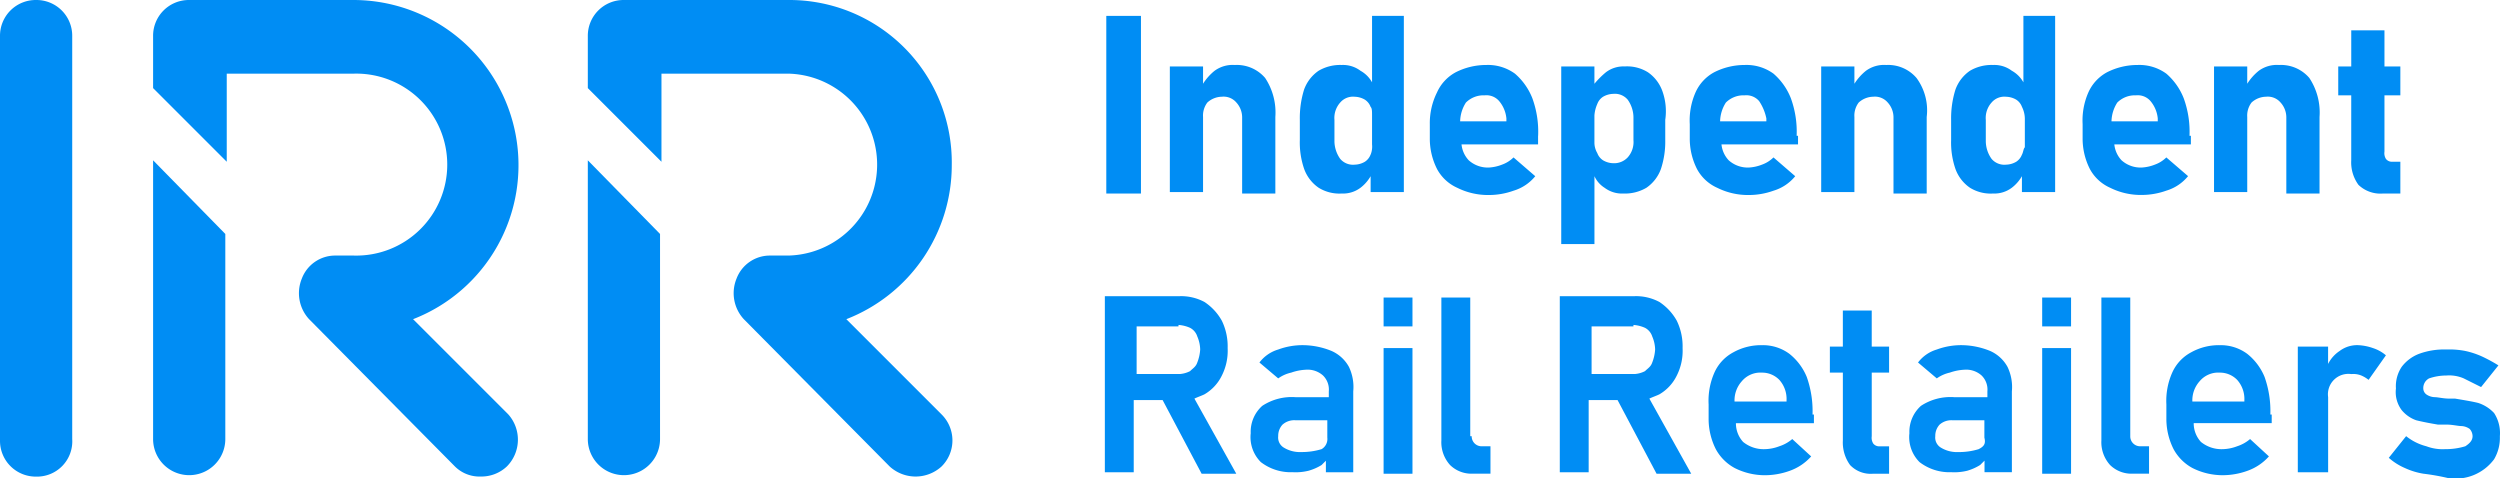 <?xml version="1.0" encoding="UTF-8"?>
<svg xmlns="http://www.w3.org/2000/svg" width="155.295" height="29.695" viewBox="0 0 155.295 29.695">
  <g id="Independent_Rail_Retailers___About_us_-_Innovations-0" data-name="Independent Rail Retailers _ About us - Innovations-0" transform="translate(-1 -1)">
    <path id="Path_1" data-name="Path 1" d="M3.243,30.606A2.221,2.221,0,0,1,1,28.363V3.243A2.221,2.221,0,0,1,3.243,1,2.221,2.221,0,0,1,5.486,3.243v25.03A2.191,2.191,0,0,1,3.243,30.606Z" fill="#008df4"></path>
    <g id="Group_1" data-name="Group 1" transform="translate(37.514 1)">
      <path id="Path_2" data-name="Path 2" d="M41.7,12.1V29.415a2.243,2.243,0,1,0,4.486,0V16.675Z" transform="translate(-41.7 -2.142)" fill="#008df4"></path>
      <path id="Path_3" data-name="Path 3" d="M63.68,26.748l-5.921-5.921a10.268,10.268,0,0,0,6.549-9.6A10.09,10.09,0,0,0,54.17,1H43.943A2.221,2.221,0,0,0,41.7,3.243v3.23l4.575,4.575V5.575H54.17a5.652,5.652,0,0,1,0,11.3H53a2.213,2.213,0,0,0-2.063,1.435,2.382,2.382,0,0,0,.449,2.512l9.061,9.151a2.39,2.39,0,0,0,3.23,0A2.274,2.274,0,0,0,63.68,26.748Z" transform="translate(-41.7 -1)" fill="#008df4"></path>
    </g>
    <g id="Group_2" data-name="Group 2" transform="translate(10.51 1)">
      <path id="Path_4" data-name="Path 4" d="M11.6,12.1V29.415a2.243,2.243,0,1,0,4.486,0V16.675Z" transform="translate(-11.6 -2.142)" fill="#008df4"></path>
      <path id="Path_5" data-name="Path 5" d="M33.67,26.748l-5.921-5.921A10.261,10.261,0,0,0,24.07,1H13.843A2.221,2.221,0,0,0,11.6,3.243v3.23l4.575,4.575V5.575H24.07a5.652,5.652,0,1,1,0,11.3H22.9a2.213,2.213,0,0,0-2.063,1.435,2.382,2.382,0,0,0,.449,2.512l9.061,9.151a2.162,2.162,0,0,0,1.615.628,2.3,2.3,0,0,0,1.615-.628A2.361,2.361,0,0,0,33.67,26.748Z" transform="translate(-11.6 -1)" fill="#008df4"></path>
    </g>
    <g id="Group_3" data-name="Group 3" transform="translate(69.721 1.987)">
      <path id="Path_6" data-name="Path 6" d="M79.753,13.135H77.6V2.1h2.153Z" transform="translate(-77.6 -2.1)" fill="#008df4"></path>
      <path id="Path_7" data-name="Path 7" d="M96.8,21.6h1.794v1.794H96.8Zm0,3.14h1.794v7.805H96.8Z" transform="translate(-79.575 -4.106)" fill="#008df4"></path>
      <path id="Path_8" data-name="Path 8" d="M102.684,30.213a.613.613,0,0,0,.628.628h.538v1.7h-1.077a1.894,1.894,0,0,1-1.435-.538,2.11,2.11,0,0,1-.538-1.525V21.6h1.794v8.613Z" transform="translate(-79.986 -4.106)" fill="#008df4"></path>
      <path id="Path_9" data-name="Path 9" d="M142.4,21.6h1.794v1.794H142.4Zm0,3.14h1.794v7.805H142.4Z" transform="translate(-84.265 -4.106)" fill="#008df4"></path>
      <path id="Path_10" data-name="Path 10" d="M148.294,30.213a.613.613,0,0,0,.628.628h.538v1.7h-.987a1.894,1.894,0,0,1-1.435-.538,2.11,2.11,0,0,1-.538-1.525V21.6h1.794v8.613Z" transform="translate(-84.687 -4.106)" fill="#008df4"></path>
      <path id="Path_11" data-name="Path 11" d="M168.553,32.915a4.442,4.442,0,0,1-1.166-.359,3.7,3.7,0,0,1-.987-.628l1.077-1.346a3.314,3.314,0,0,0,1.256.628,2.851,2.851,0,0,0,1.166.179,4.159,4.159,0,0,0,1.256-.179c.269-.179.449-.359.449-.628a.685.685,0,0,0-.179-.449.962.962,0,0,0-.538-.179c-.179,0-.538-.09-.9-.09h-.538q-.807-.135-1.346-.269a2.051,2.051,0,0,1-.9-.628,1.862,1.862,0,0,1-.359-1.346,2.162,2.162,0,0,1,.359-1.346,2.449,2.449,0,0,1,1.077-.807,4.522,4.522,0,0,1,1.7-.269,5.115,5.115,0,0,1,1.166.09,5.058,5.058,0,0,1,1.077.359,9.788,9.788,0,0,1,.987.538l-1.077,1.346-1.077-.538a2.276,2.276,0,0,0-1.077-.179,3.346,3.346,0,0,0-1.077.179.677.677,0,0,0-.359.628.466.466,0,0,0,.179.359.962.962,0,0,0,.538.179c.179,0,.538.09.9.09h.359c.538.09,1.077.179,1.435.269a2.323,2.323,0,0,1,.987.628,2.276,2.276,0,0,1,.359,1.435,2.633,2.633,0,0,1-.359,1.435,2.984,2.984,0,0,1-2.871,1.166A13.877,13.877,0,0,0,168.553,32.915Z" transform="translate(-86.734 -4.476)" fill="#008df4"></path>
    </g>
    <path id="Path_12" data-name="Path 12" d="M87.921,6.307A2.317,2.317,0,0,0,86.037,5.5a1.9,1.9,0,0,0-1.256.359,3.258,3.258,0,0,0-.718.807V5.59H82v7.805h2.063V8.73a1.339,1.339,0,0,1,.269-.9,1.371,1.371,0,0,1,.9-.359,1.04,1.04,0,0,1,.9.359,1.371,1.371,0,0,1,.359.9v4.755h2.063V8.73A3.886,3.886,0,0,0,87.921,6.307Z" transform="translate(-8.332 -0.463)" fill="#008df4"></path>
    <path id="Path_13" data-name="Path 13" d="M95.486,2.1V6.227a1.836,1.836,0,0,0-.718-.718A1.8,1.8,0,0,0,93.6,5.15a2.633,2.633,0,0,0-1.435.359,2.407,2.407,0,0,0-.9,1.166A5.964,5.964,0,0,0,91,8.559V9.815a5.04,5.04,0,0,0,.269,1.794,2.407,2.407,0,0,0,.9,1.166,2.446,2.446,0,0,0,1.435.359,1.8,1.8,0,0,0,1.166-.359,2.418,2.418,0,0,0,.628-.718v.987h2.063V2.1Zm-.09,8.613a.9.9,0,0,1-.359.449,1.3,1.3,0,0,1-.628.179,1.04,1.04,0,0,1-.9-.359,1.924,1.924,0,0,1-.359-1.077V8.559a1.43,1.43,0,0,1,.359-1.077,1.04,1.04,0,0,1,.9-.359,1.3,1.3,0,0,1,.628.179.9.9,0,0,1,.359.449c.09.09.09.269.09.538v1.794A1.33,1.33,0,0,1,95.4,10.713Z" transform="translate(-9.257 -0.113)" fill="#008df4"></path>
    <path id="Path_14" data-name="Path 14" d="M106.729,9.9a6.076,6.076,0,0,0-.359-2.333,3.9,3.9,0,0,0-1.077-1.525A2.847,2.847,0,0,0,103.5,5.5a4.17,4.17,0,0,0-1.884.449A2.646,2.646,0,0,0,100.449,7.2,4.277,4.277,0,0,0,100,9.178v.9a4.17,4.17,0,0,0,.449,1.884,2.646,2.646,0,0,0,1.256,1.166,4.277,4.277,0,0,0,1.974.449,4.557,4.557,0,0,0,1.525-.269,2.756,2.756,0,0,0,1.346-.9L105.2,11.242a1.953,1.953,0,0,1-.718.449,2.619,2.619,0,0,1-.807.179,1.775,1.775,0,0,1-1.256-.449,1.687,1.687,0,0,1-.449-.987h4.755V9.9ZM101.884,9a2.244,2.244,0,0,1,.359-1.166,1.55,1.55,0,0,1,1.166-.449,1.04,1.04,0,0,1,.9.359,1.969,1.969,0,0,1,.449,1.077V9Z" transform="translate(-10.183 -0.463)" fill="#008df4"></path>
    <path id="Path_15" data-name="Path 15" d="M115.38,7.125a2.407,2.407,0,0,0-.9-1.166,2.446,2.446,0,0,0-1.435-.359,1.8,1.8,0,0,0-1.166.359,5.413,5.413,0,0,0-.718.718V5.6H109.1V16.635h2.063V12.418a1.662,1.662,0,0,0,.628.718,1.8,1.8,0,0,0,1.166.359,2.633,2.633,0,0,0,1.435-.359,2.407,2.407,0,0,0,.9-1.166,5.4,5.4,0,0,0,.269-1.794V8.919A3.7,3.7,0,0,0,115.38,7.125Zm-1.794,3.05a1.43,1.43,0,0,1-.359,1.077,1.152,1.152,0,0,1-.9.359,1.3,1.3,0,0,1-.628-.179.9.9,0,0,1-.359-.449,1.3,1.3,0,0,1-.179-.628V8.65a2.111,2.111,0,0,1,.179-.718.9.9,0,0,1,.359-.449,1.3,1.3,0,0,1,.628-.179,1.04,1.04,0,0,1,.9.359,1.924,1.924,0,0,1,.359,1.077Z" transform="translate(-11.119 -0.473)" fill="#008df4"></path>
    <path id="Path_16" data-name="Path 16" d="M124.639,9.9a6.076,6.076,0,0,0-.359-2.333A3.9,3.9,0,0,0,123.2,6.038a2.847,2.847,0,0,0-1.794-.538,4.17,4.17,0,0,0-1.884.449A2.646,2.646,0,0,0,118.359,7.2,4.318,4.318,0,0,0,118,9.178v.9a4.17,4.17,0,0,0,.449,1.884,2.646,2.646,0,0,0,1.256,1.166,4.277,4.277,0,0,0,1.974.449,4.557,4.557,0,0,0,1.525-.269,2.756,2.756,0,0,0,1.346-.9L123.2,11.242a1.953,1.953,0,0,1-.718.449,2.62,2.62,0,0,1-.807.179,1.775,1.775,0,0,1-1.256-.449,1.687,1.687,0,0,1-.449-.987h4.755V9.9ZM119.884,9a2.244,2.244,0,0,1,.359-1.166,1.55,1.55,0,0,1,1.166-.449,1.04,1.04,0,0,1,.9.359,2.994,2.994,0,0,1,.449,1.077V9Z" transform="translate(-12.035 -0.463)" fill="#008df4"></path>
    <path id="Path_17" data-name="Path 17" d="M133.021,6.307a2.317,2.317,0,0,0-1.884-.807,1.9,1.9,0,0,0-1.256.359,3.258,3.258,0,0,0-.718.807V5.59H127.1v7.805h2.063V8.73a1.339,1.339,0,0,1,.269-.9,1.371,1.371,0,0,1,.9-.359,1.04,1.04,0,0,1,.9.359,1.371,1.371,0,0,1,.359.9v4.755h2.063V8.73A3.388,3.388,0,0,0,133.021,6.307Z" transform="translate(-12.971 -0.463)" fill="#008df4"></path>
    <path id="Path_18" data-name="Path 18" d="M140.586,2.1V6.227a1.836,1.836,0,0,0-.718-.718A1.8,1.8,0,0,0,138.7,5.15a2.633,2.633,0,0,0-1.435.359,2.407,2.407,0,0,0-.9,1.166,5.964,5.964,0,0,0-.269,1.884V9.815a5.04,5.04,0,0,0,.269,1.794,2.407,2.407,0,0,0,.9,1.166,2.446,2.446,0,0,0,1.435.359,1.8,1.8,0,0,0,1.166-.359,2.418,2.418,0,0,0,.628-.718v.987h2.063V2.1Zm-.09,8.613a.9.9,0,0,1-.359.449,1.3,1.3,0,0,1-.628.179,1.04,1.04,0,0,1-.9-.359,1.924,1.924,0,0,1-.359-1.077V8.559a1.43,1.43,0,0,1,.359-1.077,1.04,1.04,0,0,1,.9-.359,1.3,1.3,0,0,1,.628.179.9.9,0,0,1,.359.449,1.69,1.69,0,0,1,.179.718v1.794C140.586,10.354,140.586,10.533,140.5,10.713Z" transform="translate(-13.896 -0.113)" fill="#008df4"></path>
    <path id="Path_19" data-name="Path 19" d="M151.839,9.9a6.076,6.076,0,0,0-.359-2.333A3.9,3.9,0,0,0,150.4,6.038a2.847,2.847,0,0,0-1.794-.538,4.17,4.17,0,0,0-1.884.449A2.646,2.646,0,0,0,145.559,7.2a4.318,4.318,0,0,0-.359,1.974v.9a4.17,4.17,0,0,0,.449,1.884,2.646,2.646,0,0,0,1.256,1.166,4.277,4.277,0,0,0,1.974.449,4.557,4.557,0,0,0,1.525-.269,2.756,2.756,0,0,0,1.346-.9L150.4,11.242a1.953,1.953,0,0,1-.718.449,2.62,2.62,0,0,1-.807.179,1.775,1.775,0,0,1-1.256-.449,1.687,1.687,0,0,1-.449-.987h4.755V9.9ZM146.994,9a2.244,2.244,0,0,1,.359-1.166,1.55,1.55,0,0,1,1.166-.449,1.04,1.04,0,0,1,.9.359,1.969,1.969,0,0,1,.449,1.077V9Z" transform="translate(-14.832 -0.463)" fill="#008df4"></path>
    <path id="Path_20" data-name="Path 20" d="M160.221,6.307a2.317,2.317,0,0,0-1.884-.807,1.9,1.9,0,0,0-1.256.359,3.258,3.258,0,0,0-.718.807V5.59H154.3v7.805h2.063V8.73a1.339,1.339,0,0,1,.269-.9,1.371,1.371,0,0,1,.9-.359,1.04,1.04,0,0,1,.9.359,1.371,1.371,0,0,1,.359.9v4.755h2.063V8.73A3.886,3.886,0,0,0,160.221,6.307Z" transform="translate(-15.769 -0.463)" fill="#008df4"></path>
    <path id="Path_21" data-name="Path 21" d="M166.758,7.137V5.343h-.987V3.1h-2.063V5.343H162.9V7.137h.807v4.037a2.375,2.375,0,0,0,.449,1.525,1.972,1.972,0,0,0,1.525.538h1.077V11.264h-.538a.466.466,0,0,1-.359-.179.672.672,0,0,1-.09-.449v-3.5Z" transform="translate(-16.653 -0.216)" fill="#008df4"></path>
    <path id="Path_22" data-name="Path 22" d="M83.511,32.535h2.153l-2.6-4.665c.179-.09.449-.179.628-.269a2.727,2.727,0,0,0,1.077-1.166,3.415,3.415,0,0,0,.359-1.7,3.641,3.641,0,0,0-.359-1.7,3.359,3.359,0,0,0-1.077-1.166,3.072,3.072,0,0,0-1.615-.359H77.5V32.445h1.794V27.959h1.794Zm-1.435-9.241a2.111,2.111,0,0,1,.718.179.919.919,0,0,1,.449.538,2.143,2.143,0,0,1,.179.807,2.62,2.62,0,0,1-.179.807c-.09.269-.269.359-.449.538a1.663,1.663,0,0,1-.628.179H79.474V23.384h2.6Z" transform="translate(-7.869 -2.109)" fill="#008df4"></path>
    <path id="Path_23" data-name="Path 23" d="M93.7,26.246a2.283,2.283,0,0,0-1.077-.987,4.782,4.782,0,0,0-1.7-.359,4.346,4.346,0,0,0-1.615.269,2.278,2.278,0,0,0-1.166.807l1.166.987a2.217,2.217,0,0,1,.807-.359,3.188,3.188,0,0,1,.9-.179,1.43,1.43,0,0,1,1.077.359,1.225,1.225,0,0,1,.359.987v.359H90.381a3.333,3.333,0,0,0-2.063.538,2.159,2.159,0,0,0-.718,1.7,2.192,2.192,0,0,0,.628,1.794,3.044,3.044,0,0,0,1.974.628,3.364,3.364,0,0,0,.987-.09A3.187,3.187,0,0,0,92,32.346l.269-.269v.718h1.7V27.771A2.9,2.9,0,0,0,93.7,26.246ZM92,31.359a4.159,4.159,0,0,1-1.256.179,1.913,1.913,0,0,1-1.077-.269.728.728,0,0,1-.359-.718,1.019,1.019,0,0,1,.269-.718,1.1,1.1,0,0,1,.807-.269h1.974v1.077A.728.728,0,0,1,92,31.359Z" transform="translate(-8.908 -2.458)" fill="#008df4"></path>
    <path id="Path_24" data-name="Path 24" d="M115.011,32.535h2.153l-2.6-4.665c.179-.09.449-.179.628-.269a2.727,2.727,0,0,0,1.077-1.166,3.415,3.415,0,0,0,.359-1.7,3.641,3.641,0,0,0-.359-1.7,3.359,3.359,0,0,0-1.077-1.166,3.072,3.072,0,0,0-1.615-.359H109V32.445h1.794V27.959h1.794Zm-1.435-9.241a2.111,2.111,0,0,1,.718.179.919.919,0,0,1,.449.538,2.143,2.143,0,0,1,.179.807,2.619,2.619,0,0,1-.179.807c-.09.269-.269.359-.449.538a1.663,1.663,0,0,1-.628.179h-2.691V23.384h2.6Z" transform="translate(-11.109 -2.109)" fill="#008df4"></path>
    <path id="Path_25" data-name="Path 25" d="M125.759,29.206a6.373,6.373,0,0,0-.359-2.333,3.568,3.568,0,0,0-1.077-1.435,2.761,2.761,0,0,0-1.7-.538,3.533,3.533,0,0,0-1.794.449,2.646,2.646,0,0,0-1.166,1.256,4.318,4.318,0,0,0-.359,1.974v.9a4.17,4.17,0,0,0,.449,1.884,2.916,2.916,0,0,0,1.166,1.166,4.17,4.17,0,0,0,1.884.449,4.557,4.557,0,0,0,1.525-.269,3.233,3.233,0,0,0,1.346-.9L124.5,30.731a2.352,2.352,0,0,1-.807.449,2.654,2.654,0,0,1-.9.179,2.019,2.019,0,0,1-1.346-.449A1.705,1.705,0,0,1,121,29.745h4.845v-.538Zm-4.845-.807a1.775,1.775,0,0,1,.449-1.256,1.505,1.505,0,0,1,1.256-.538,1.486,1.486,0,0,1,1.077.449,1.775,1.775,0,0,1,.449,1.256v.09Z" transform="translate(-12.168 -2.458)" fill="#008df4"></path>
    <path id="Path_26" data-name="Path 26" d="M131.378,26.358V24.743H130.3V22.5h-1.794v2.243H127.7v1.615h.807v4.217a2.376,2.376,0,0,0,.449,1.525,1.766,1.766,0,0,0,1.435.538h.987v-1.7h-.628a.466.466,0,0,1-.359-.179.672.672,0,0,1-.09-.449V26.358Z" transform="translate(-13.032 -2.212)" fill="#008df4"></path>
    <path id="Path_27" data-name="Path 27" d="M139.3,26.246a2.283,2.283,0,0,0-1.077-.987,4.782,4.782,0,0,0-1.7-.359,4.346,4.346,0,0,0-1.615.269,2.278,2.278,0,0,0-1.166.807l1.166.987a2.217,2.217,0,0,1,.807-.359,3.188,3.188,0,0,1,.9-.179,1.43,1.43,0,0,1,1.077.359,1.225,1.225,0,0,1,.359.987v.359h-2.063a3.333,3.333,0,0,0-2.063.538,2.159,2.159,0,0,0-.718,1.7,2.192,2.192,0,0,0,.628,1.794,3.044,3.044,0,0,0,1.974.628,3.364,3.364,0,0,0,.987-.09,3.186,3.186,0,0,0,.807-.359l.269-.269v.718h1.7V27.771A2.9,2.9,0,0,0,139.3,26.246Zm-1.794,5.114a4.159,4.159,0,0,1-1.256.179,1.913,1.913,0,0,1-1.077-.269.728.728,0,0,1-.359-.718,1.019,1.019,0,0,1,.269-.718,1.1,1.1,0,0,1,.807-.269h1.974v1.077C137.955,31,137.865,31.18,137.506,31.359Z" transform="translate(-13.598 -2.458)" fill="#008df4"></path>
    <path id="Path_28" data-name="Path 28" d="M157.459,29.206a6.374,6.374,0,0,0-.359-2.333,3.569,3.569,0,0,0-1.077-1.435,2.761,2.761,0,0,0-1.7-.538,3.533,3.533,0,0,0-1.794.449,2.646,2.646,0,0,0-1.166,1.256A4.318,4.318,0,0,0,151,28.578v.9a4.17,4.17,0,0,0,.449,1.884,2.916,2.916,0,0,0,1.166,1.166,4.17,4.17,0,0,0,1.884.449,4.557,4.557,0,0,0,1.525-.269,3.233,3.233,0,0,0,1.346-.9L156.2,30.731a2.352,2.352,0,0,1-.807.449,2.654,2.654,0,0,1-.9.179,2.019,2.019,0,0,1-1.346-.449,1.706,1.706,0,0,1-.449-1.166h4.845v-.538Zm-4.845-.807a1.775,1.775,0,0,1,.449-1.256,1.505,1.505,0,0,1,1.256-.538,1.486,1.486,0,0,1,1.077.449,1.775,1.775,0,0,1,.449,1.256v.09Z" transform="translate(-15.429 -2.458)" fill="#008df4"></path>
    <path id="Path_29" data-name="Path 29" d="M164.765,25.079a3.188,3.188,0,0,0-.9-.179,1.8,1.8,0,0,0-1.166.359,2.118,2.118,0,0,0-.718.807V24.99H160.1v7.805h1.884V28.13a1.269,1.269,0,0,1,1.435-1.435,1.33,1.33,0,0,1,.628.09,1.962,1.962,0,0,1,.449.269l1.077-1.525A2.352,2.352,0,0,0,164.765,25.079Z" transform="translate(-16.365 -2.458)" fill="#008df4"></path>
  </g>
</svg>
